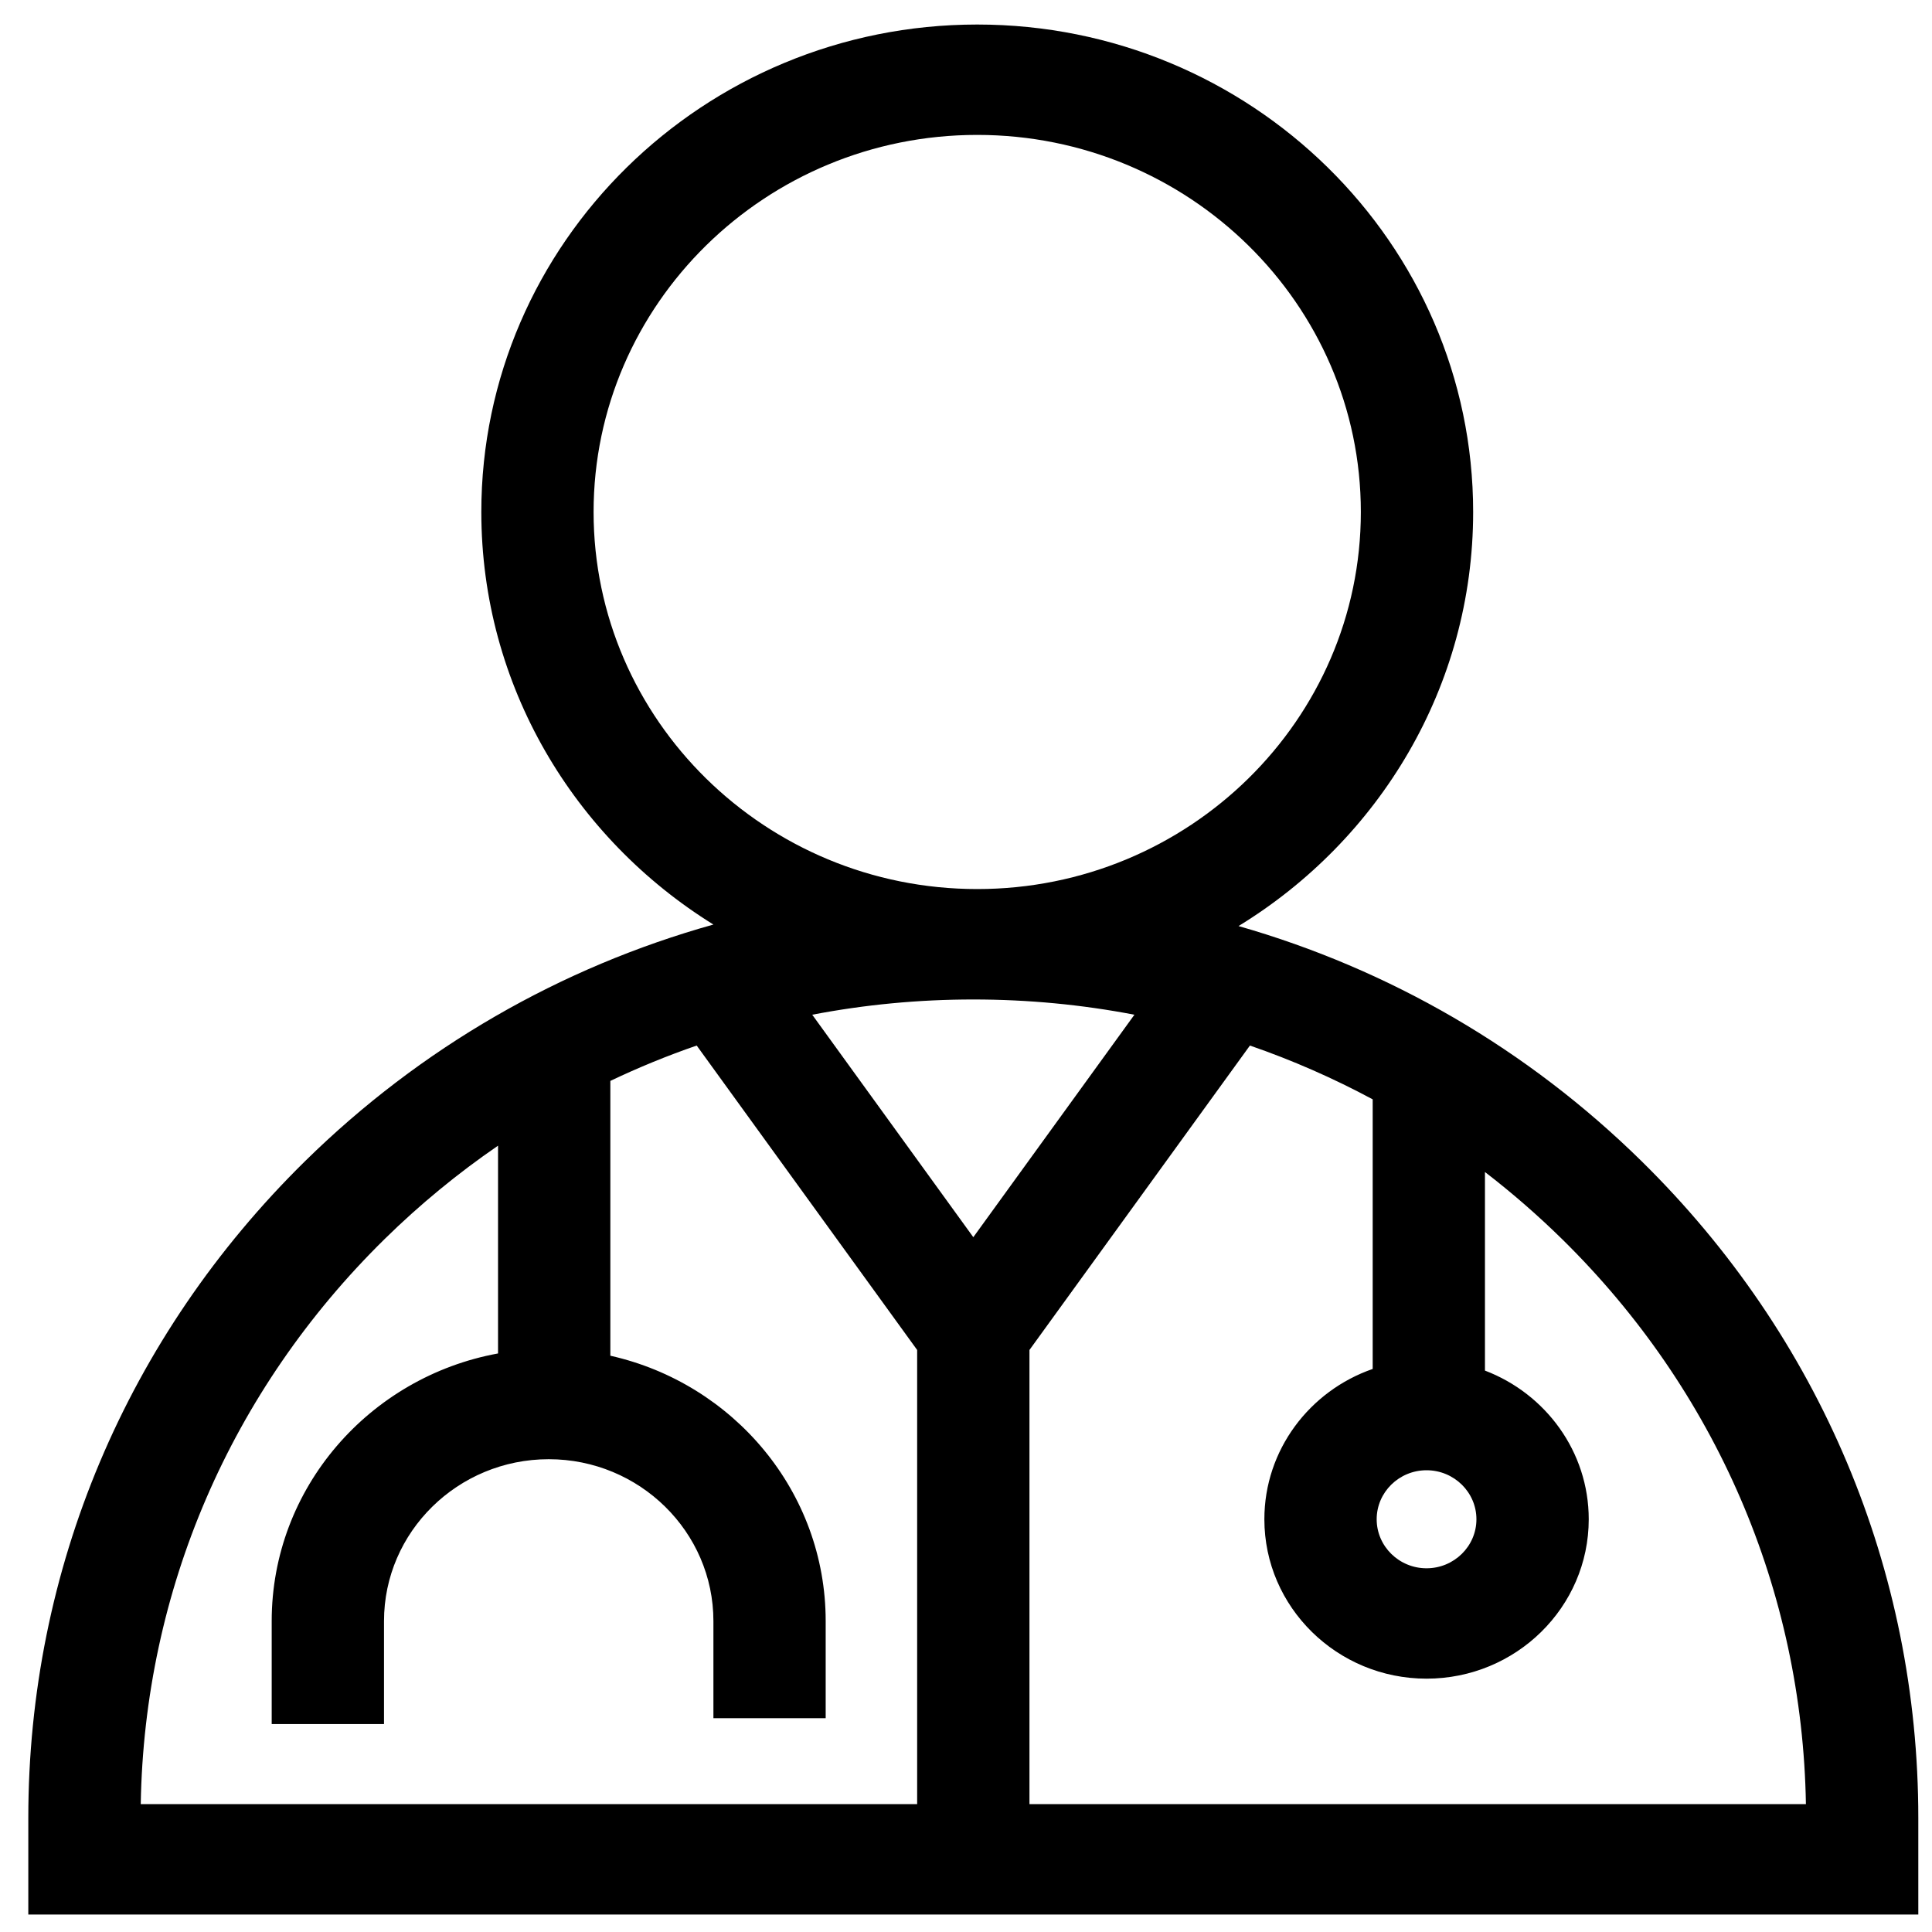 <svg width="46" height="46" viewBox="0 0 46 46" fill="none" xmlns="http://www.w3.org/2000/svg">
<path id="Vector" d="M39.084 27.646C36.368 24.976 33.078 23.075 29.489 22.049C32.84 19.999 35.075 16.346 35.075 12.19C35.075 5.79 29.778 0.584 23.267 0.584C16.756 0.584 11.46 5.79 11.46 12.19C11.46 16.322 13.668 19.956 16.986 22.013C13.348 23.03 10.013 24.945 7.264 27.646C3.015 31.823 0.674 37.377 0.674 43.284V45.584H45.674V43.284C45.674 37.377 43.334 31.823 39.084 27.646ZM35.153 36.173C35.153 36.816 34.62 37.34 33.965 37.34C33.311 37.34 32.778 36.816 32.778 36.173C32.778 35.529 33.311 35.006 33.965 35.006C34.62 35.006 35.153 35.529 35.153 36.173ZM23.174 29.457L19.339 24.16C20.589 23.92 21.872 23.797 23.174 23.797C24.477 23.797 25.76 23.92 27.01 24.16L23.174 29.457ZM14.133 12.19C14.133 7.24 18.231 3.212 23.267 3.212C28.304 3.212 32.401 7.24 32.401 12.19C32.401 17.14 28.304 21.168 23.267 21.168C18.231 21.168 14.133 17.14 14.133 12.19ZM9.155 29.504C9.997 28.677 10.902 27.934 11.858 27.278V32.225C8.796 32.784 6.469 35.428 6.469 38.597V41.049H9.143V38.597C9.143 36.472 10.902 34.743 13.065 34.743C15.227 34.743 16.986 36.472 16.986 38.597V40.909H19.659V38.597C19.659 35.519 17.464 32.937 14.532 32.279V25.736C15.201 25.417 15.887 25.136 16.588 24.894L21.837 32.142V42.956H3.351C3.436 37.874 5.489 33.108 9.155 29.504ZM24.511 42.956V32.142L29.76 24.894C30.768 25.242 31.744 25.67 32.683 26.175V32.594C31.182 33.115 30.104 34.522 30.104 36.173C30.104 38.266 31.836 39.968 33.965 39.968C36.095 39.968 37.827 38.266 37.827 36.173C37.827 34.562 36.8 33.183 35.356 32.633V27.905C35.996 28.397 36.61 28.931 37.194 29.504C40.86 33.108 42.913 37.873 42.998 42.956H24.511Z" fill="black"/>
</svg>
